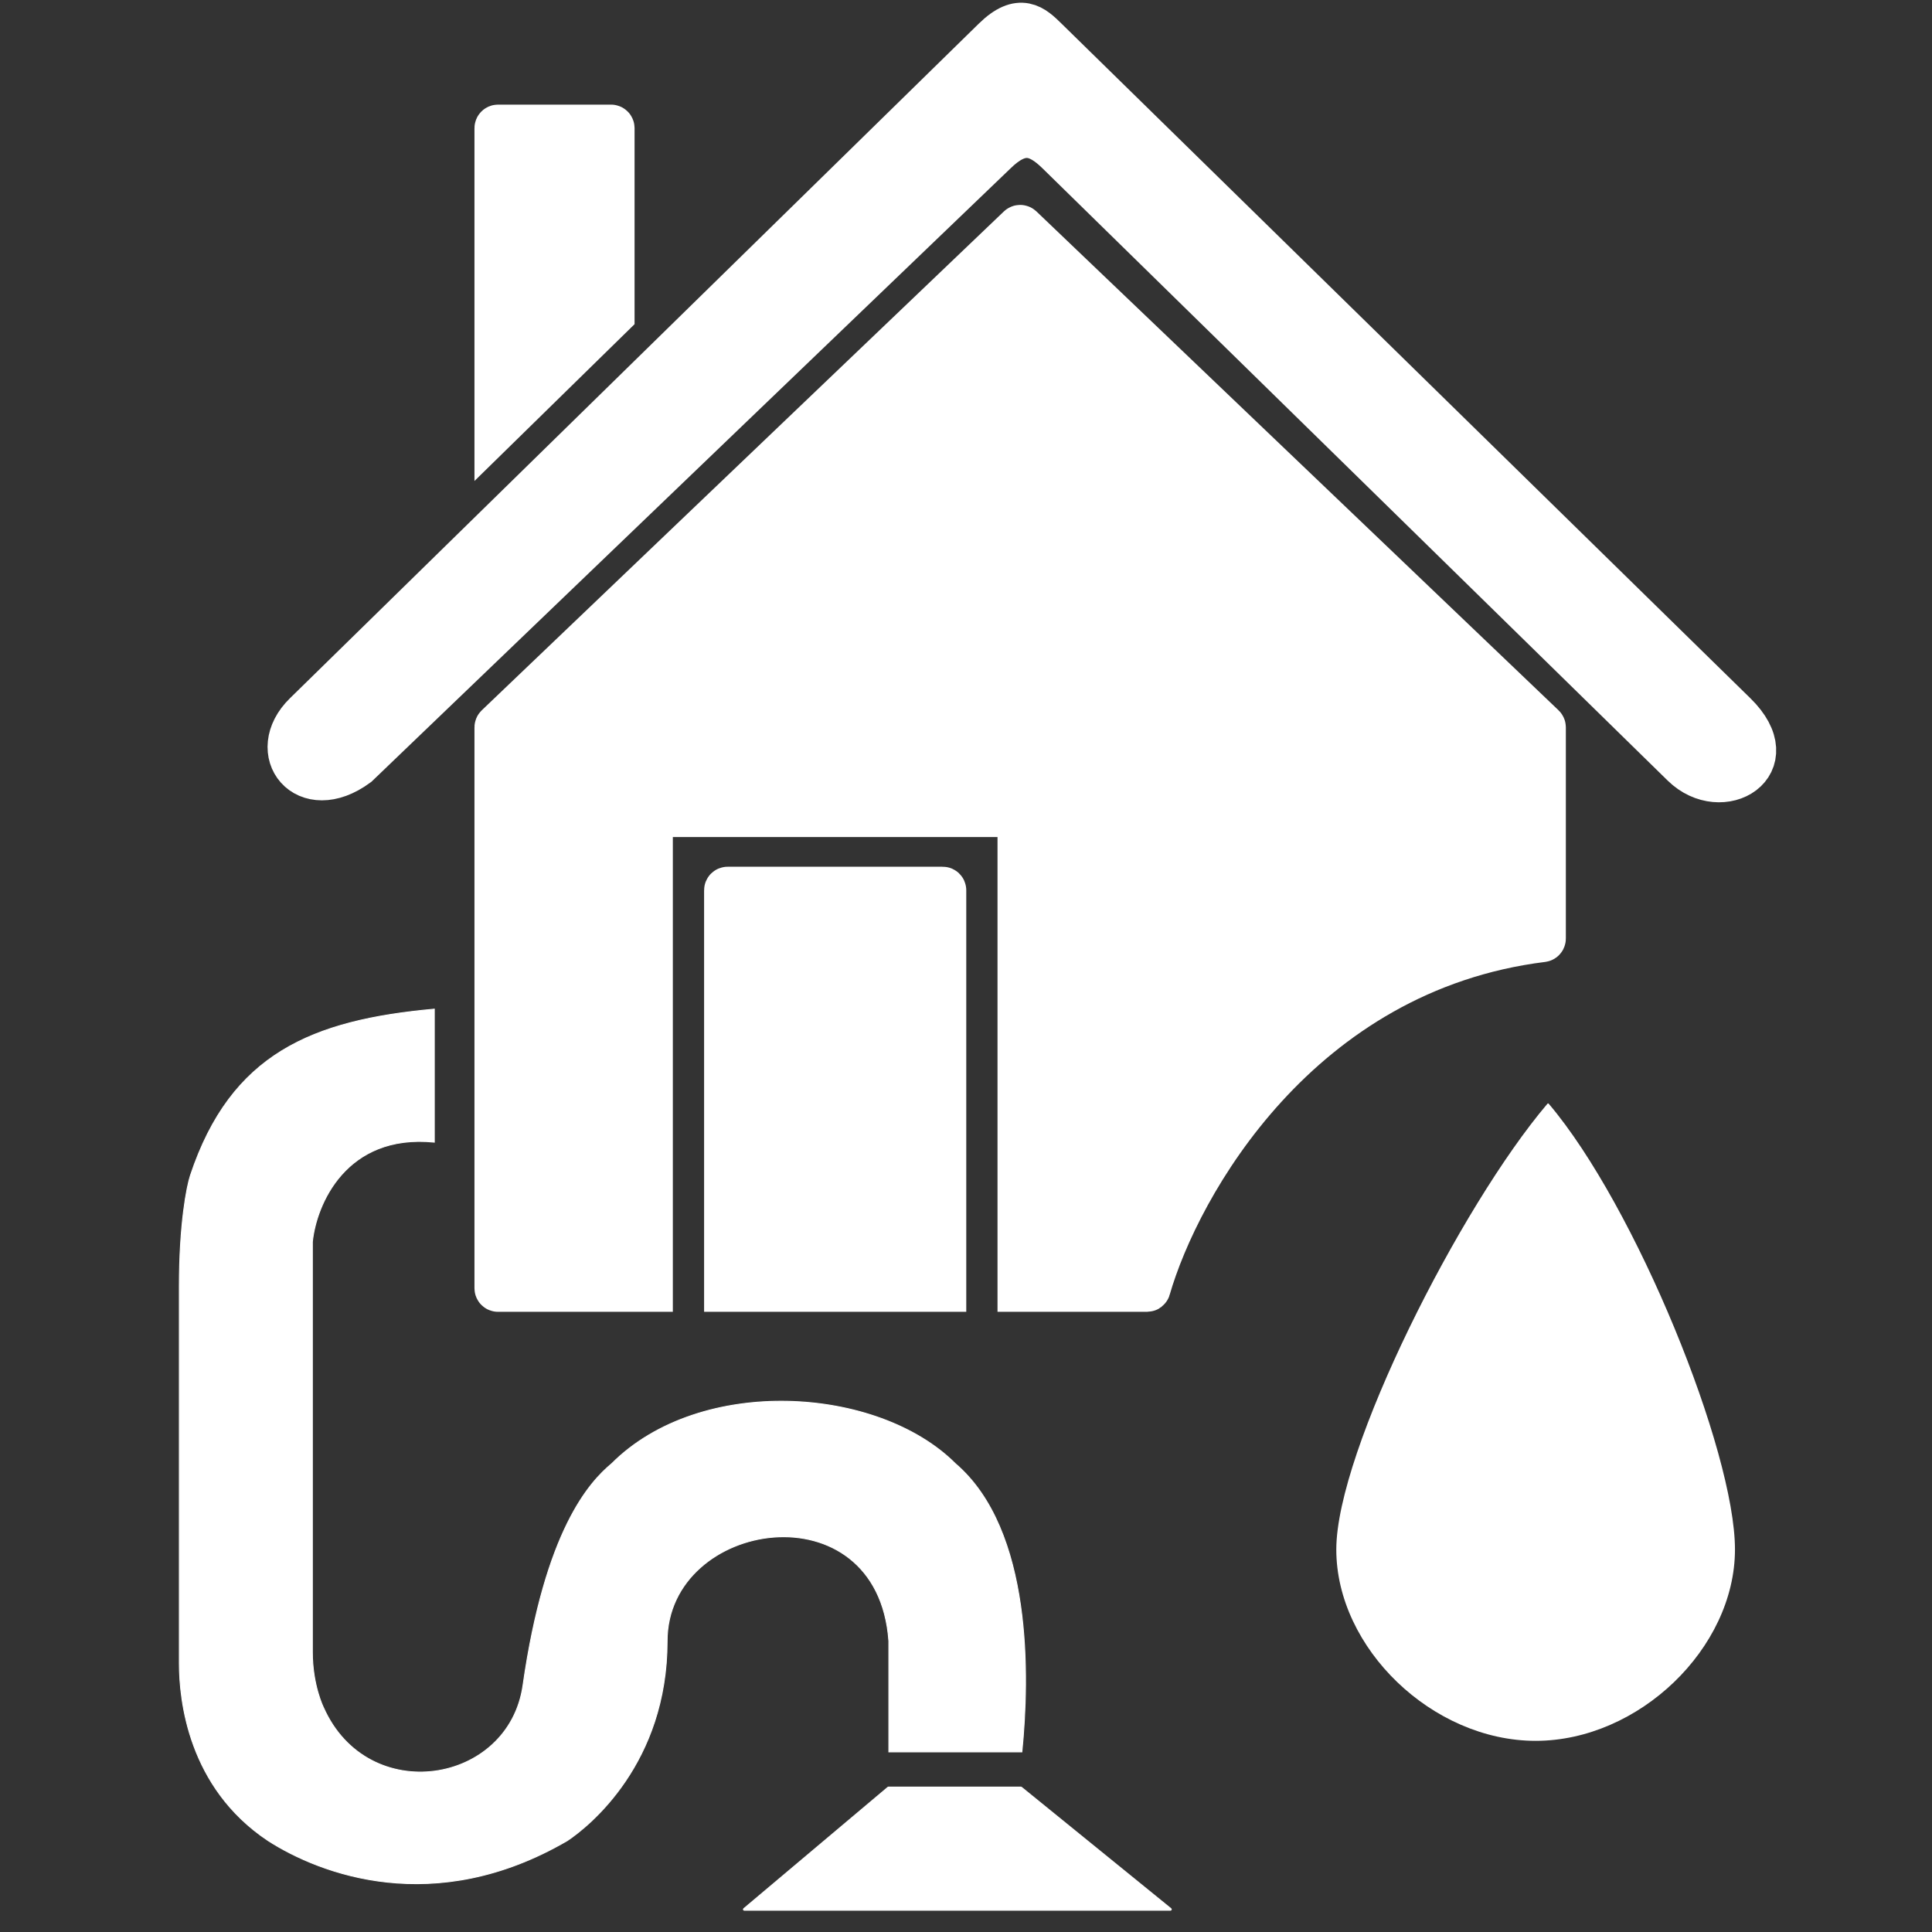 <svg width="2133" height="2133" viewBox="0 0 2133 2133" fill="none" xmlns="http://www.w3.org/2000/svg">
<rect x="0" y="0" width="2133" height="2133" fill="#333333" stroke="none"/>
<path d="M1127.15 1973H980.865C980.629 1973 980.401 1973.08 980.221 1973.24L821.096 2107.24C820.382 2107.84 820.807 2109 821.74 2109H1292.18C1293.12 2109 1293.54 2107.82 1292.81 2107.22L1127.78 1973.22C1127.6 1973.08 1127.37 1973 1127.15 1973Z" fill="white" stroke="white"/>
<path d="M1128.2 1934.16H993.563H981.324V1811.77C969.085 1640.42 736.535 1677.14 736.535 1811.77C736.535 1946.4 650.859 2015.76 626.38 2032.08C479.507 2117.76 353.033 2068.8 295.915 2032.08C207.792 1973.33 198 1877.05 198 1836.25V1420.11C198 1351.57 206.16 1309.95 210.239 1297.71C255.115 1163.08 344.873 1126.36 479.507 1114.12V1260.99C381.592 1251.2 348.953 1330.35 344.873 1371.14V1824C344.873 1860.72 357.113 1885.21 357.113 1885.21C406.07 1995.36 561.747 1970.45 577.423 1860.72C601.901 1689.37 650.859 1636.34 675.338 1615.94C773.254 1518.02 969.085 1530.26 1054.76 1615.94C1140.44 1689.37 1136.36 1852.56 1128.2 1934.16Z" fill="white" stroke="white"/>
<path d="M1915.47 1710.69C1915.47 1819.59 1809.34 1921.95 1695.4 1921.95C1581.45 1921.95 1475.32 1819.59 1475.32 1710.69C1475.32 1602.06 1612.17 1331.79 1708.41 1218.59C1708.81 1218.12 1709.49 1218.13 1709.89 1218.6C1805.99 1331.79 1915.47 1602.06 1915.47 1710.69Z" fill="white"/>
<path d="M717.842 1423.3H549.827C549.275 1423.3 548.827 1422.85 548.827 1422.3V803.014C548.827 802.741 548.939 802.48 549.136 802.291L1125.6 251.505C1125.99 251.136 1126.6 251.136 1126.99 251.505L1703.45 802.291C1703.65 802.48 1703.76 802.741 1703.76 803.014V1036.19C1703.76 1036.7 1703.37 1037.12 1702.87 1037.19C1433.59 1070.64 1300.51 1307.51 1267.34 1422.6C1267.22 1423.02 1266.83 1423.3 1266.39 1423.3H1126.29V900.141C1126.29 899.589 1125.85 899.141 1125.29 899.141H718.842C718.29 899.141 717.842 899.589 717.842 900.141V1423.3Z" fill="white"/>
<path d="M1040.79 981.903H803.349C802.797 981.903 802.349 982.35 802.349 982.903V1423.3H1041.79V982.903C1041.79 982.35 1041.34 981.903 1040.79 981.903Z" fill="white"/>
<path d="M675.588 347.4L548.827 471.542V141.497C548.827 140.945 549.275 140.497 549.827 140.497H674.588C675.141 140.497 675.588 140.945 675.588 141.497V347.4Z" fill="white"/>
<path d="M393.897 843.967C337.561 885.328 295.306 830.153 337.558 788.793L1098.13 43.942C1126.29 16.335 1140.38 30.128 1154.47 43.942L1915.03 788.793C1971.37 843.947 1900.95 885.328 1858.7 843.967L1168.55 168.084C1146.02 146.014 1126.29 140.497 1098.13 168.084L393.897 843.967Z" fill="white"/>
<path d="M717.842 1423.3H549.827C549.275 1423.3 548.827 1422.85 548.827 1422.3V803.014C548.827 802.741 548.939 802.48 549.136 802.291L1125.6 251.505C1125.99 251.136 1126.6 251.136 1126.99 251.505L1703.45 802.291C1703.65 802.48 1703.76 802.741 1703.76 803.014V1036.19C1703.76 1036.7 1703.37 1037.12 1702.87 1037.19C1433.59 1070.64 1300.51 1307.51 1267.34 1422.6C1267.22 1423.02 1266.83 1423.3 1266.39 1423.3H1126.29V900.141C1126.29 899.589 1125.85 899.141 1125.29 899.141H718.842C718.29 899.141 717.842 899.589 717.842 900.141V1423.3Z" stroke="white" stroke-width="50"/>
<path d="M1040.79 981.903H803.349C802.797 981.903 802.349 982.35 802.349 982.903V1423.3H1041.79V982.903C1041.79 982.35 1041.34 981.903 1040.79 981.903Z" stroke="white" stroke-width="50"/>
<path d="M675.588 347.4L548.827 471.542V141.497C548.827 140.945 549.275 140.497 549.827 140.497H674.588C675.141 140.497 675.588 140.945 675.588 141.497V347.4Z" stroke="white" stroke-width="50"/>
<path d="M393.897 843.967C337.561 885.328 295.306 830.153 337.558 788.793L1098.13 43.942C1126.29 16.335 1140.38 30.128 1154.47 43.942L1915.03 788.793C1971.37 843.947 1900.95 885.328 1858.7 843.967L1168.55 168.084C1146.02 146.014 1126.29 140.497 1098.13 168.084L393.897 843.967Z" stroke="white" stroke-width="50"/>
</svg>
